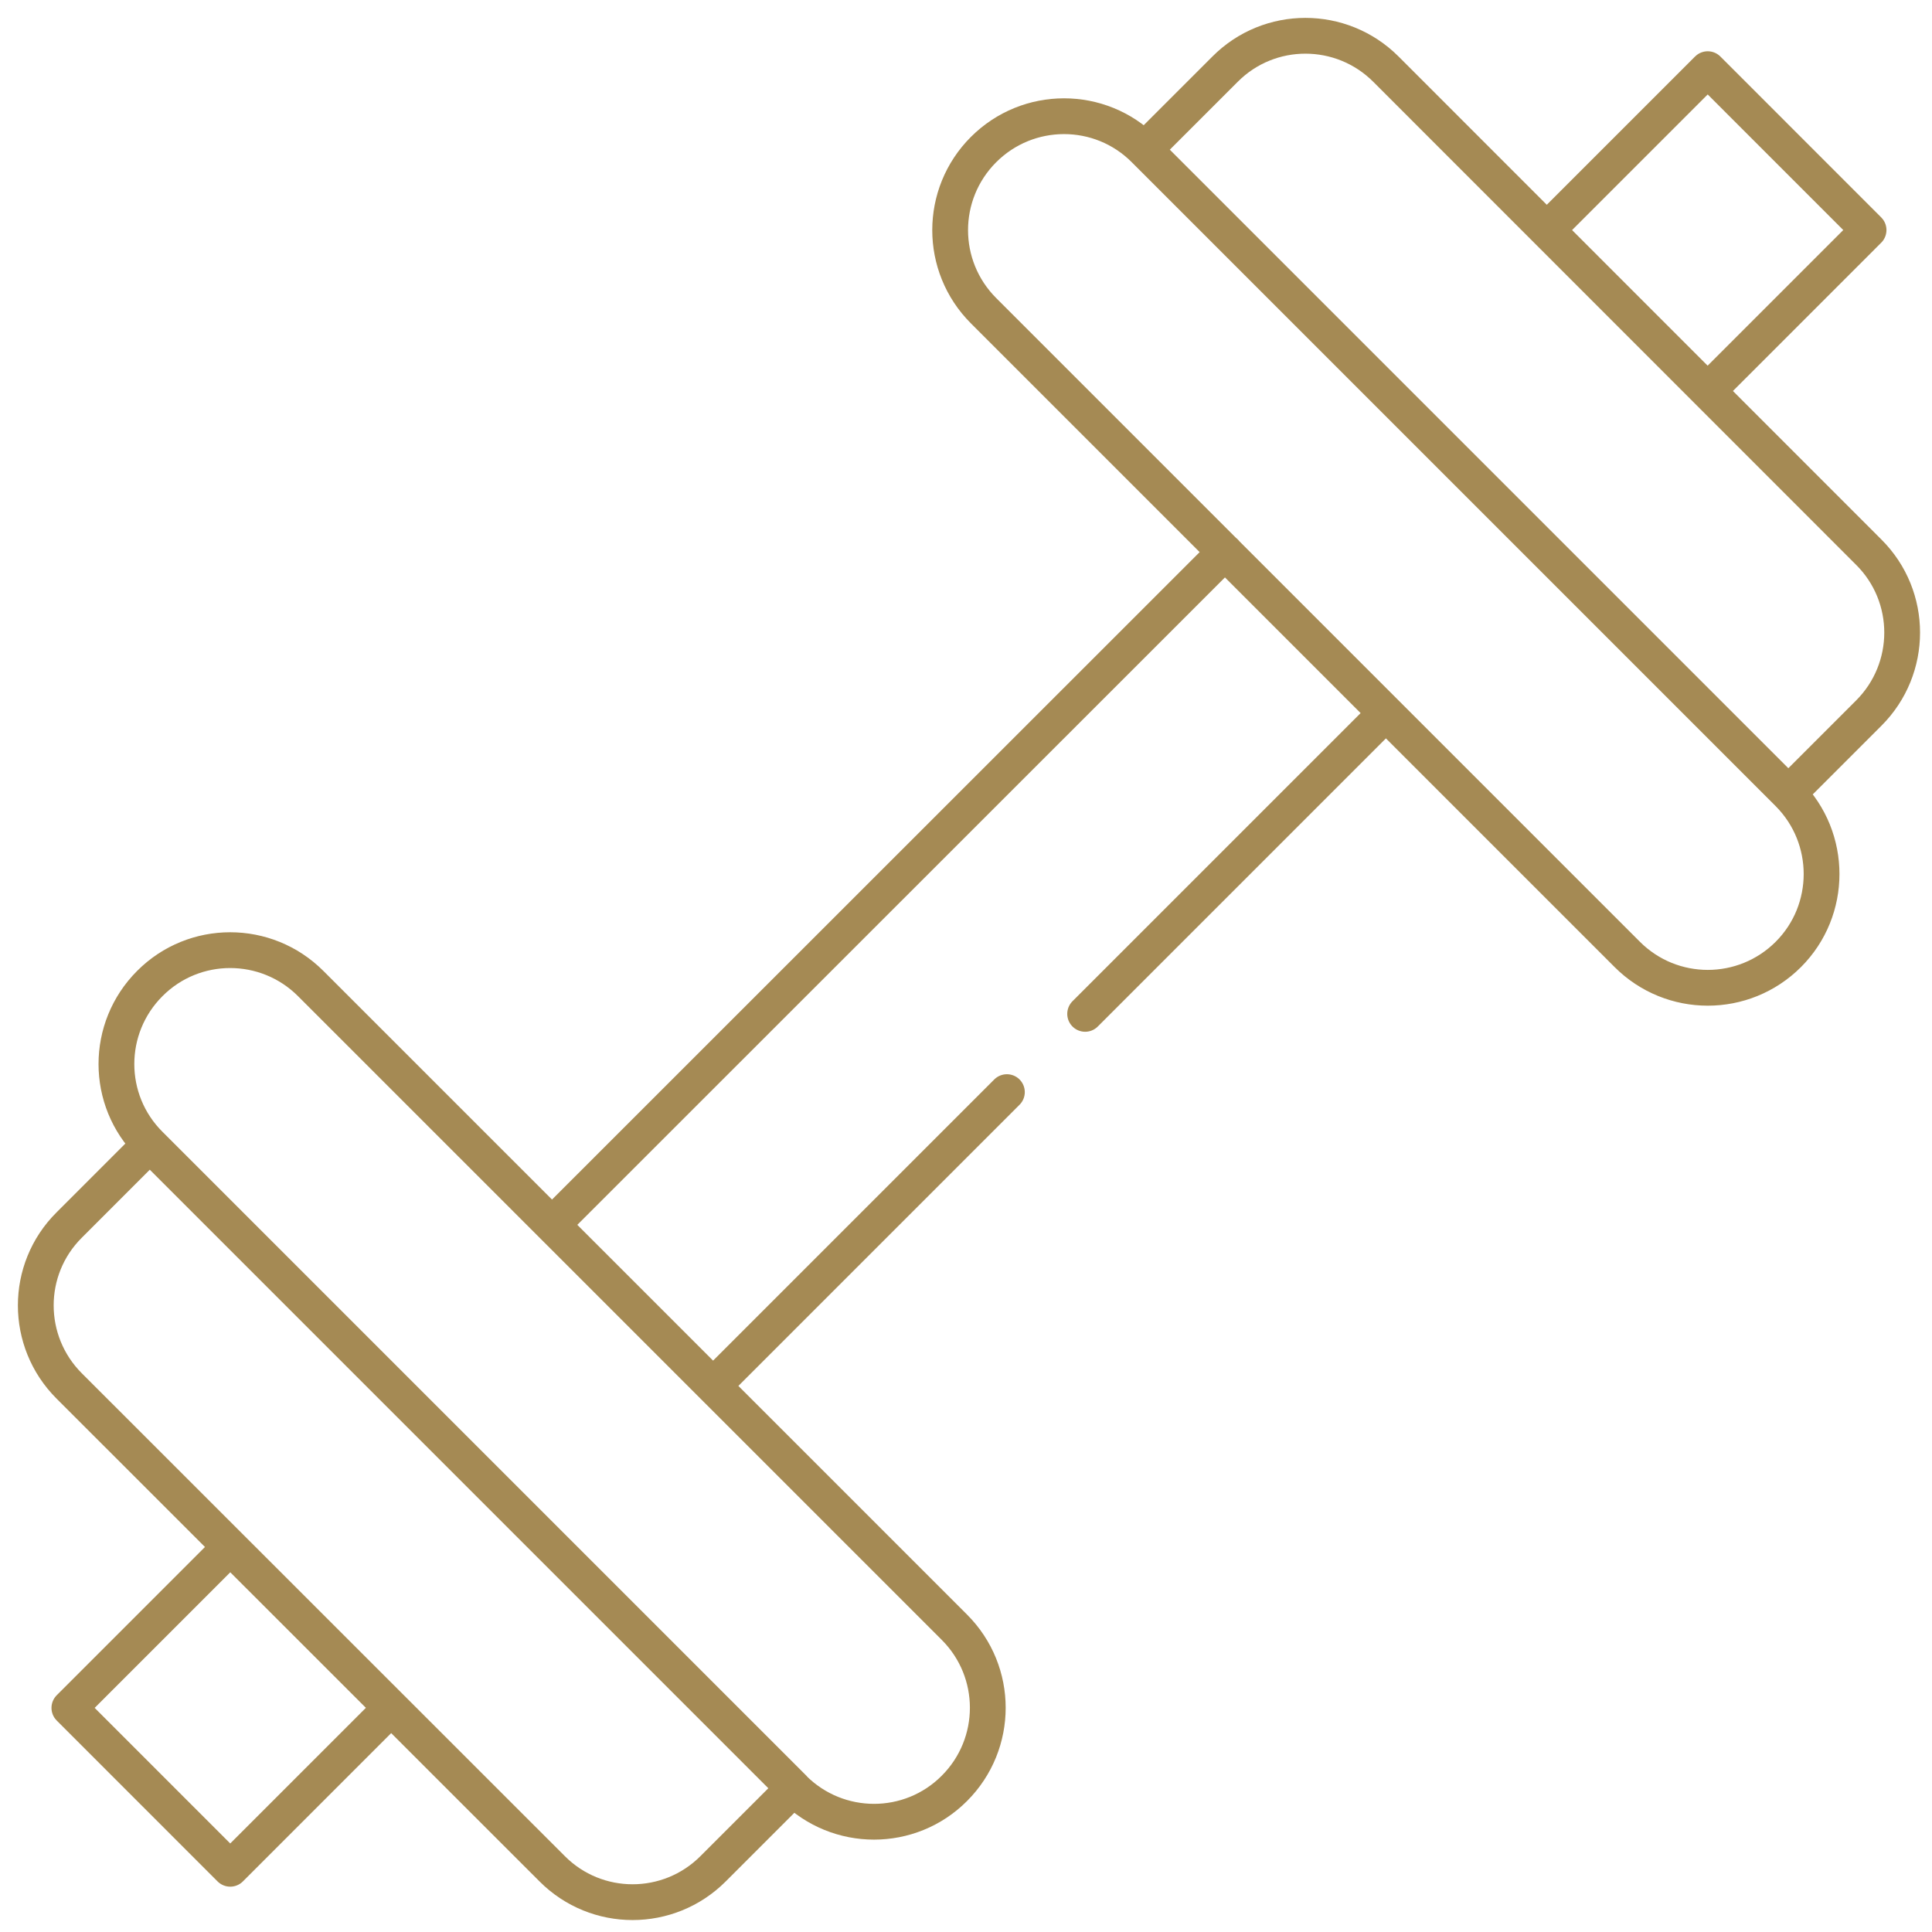 <svg width="54" height="54" viewBox="0 0 54 54" fill="none" xmlns="http://www.w3.org/2000/svg">
<path d="M28.143 30.525L19.931 38.737M38.737 19.931L30.33 28.338M22.179 49.985L19.931 52.233C18.687 53.477 16.673 53.477 15.434 52.233L1.933 38.737C0.689 37.493 0.689 35.479 1.933 34.241L4.181 31.992M22.179 49.985C23.423 51.229 25.437 51.229 26.676 49.985C27.92 48.74 27.92 46.726 26.676 45.482L8.684 27.49C7.439 26.246 5.426 26.246 4.187 27.49C2.943 28.734 2.943 30.748 4.187 31.987L22.185 49.985H22.179ZM49.985 22.179L52.233 19.931C53.477 18.687 53.477 16.673 52.233 15.434L38.737 1.933C37.493 0.689 35.479 0.689 34.241 1.933L31.992 4.181M49.985 22.179C51.223 23.423 51.223 25.437 49.985 26.676C48.74 27.92 46.726 27.92 45.482 26.676L27.49 8.684C26.246 7.439 26.246 5.426 27.49 4.181C28.734 2.937 30.748 2.937 31.987 4.181L49.985 22.179ZM10.932 47.736L6.435 52.233L1.939 47.736L6.435 43.24M43.234 6.43L47.731 1.933L52.227 6.43L47.731 10.926M15.429 34.235L34.241 15.429" stroke="#A58A54" stroke-linecap="round" stroke-linejoin="round"/>
</svg>

